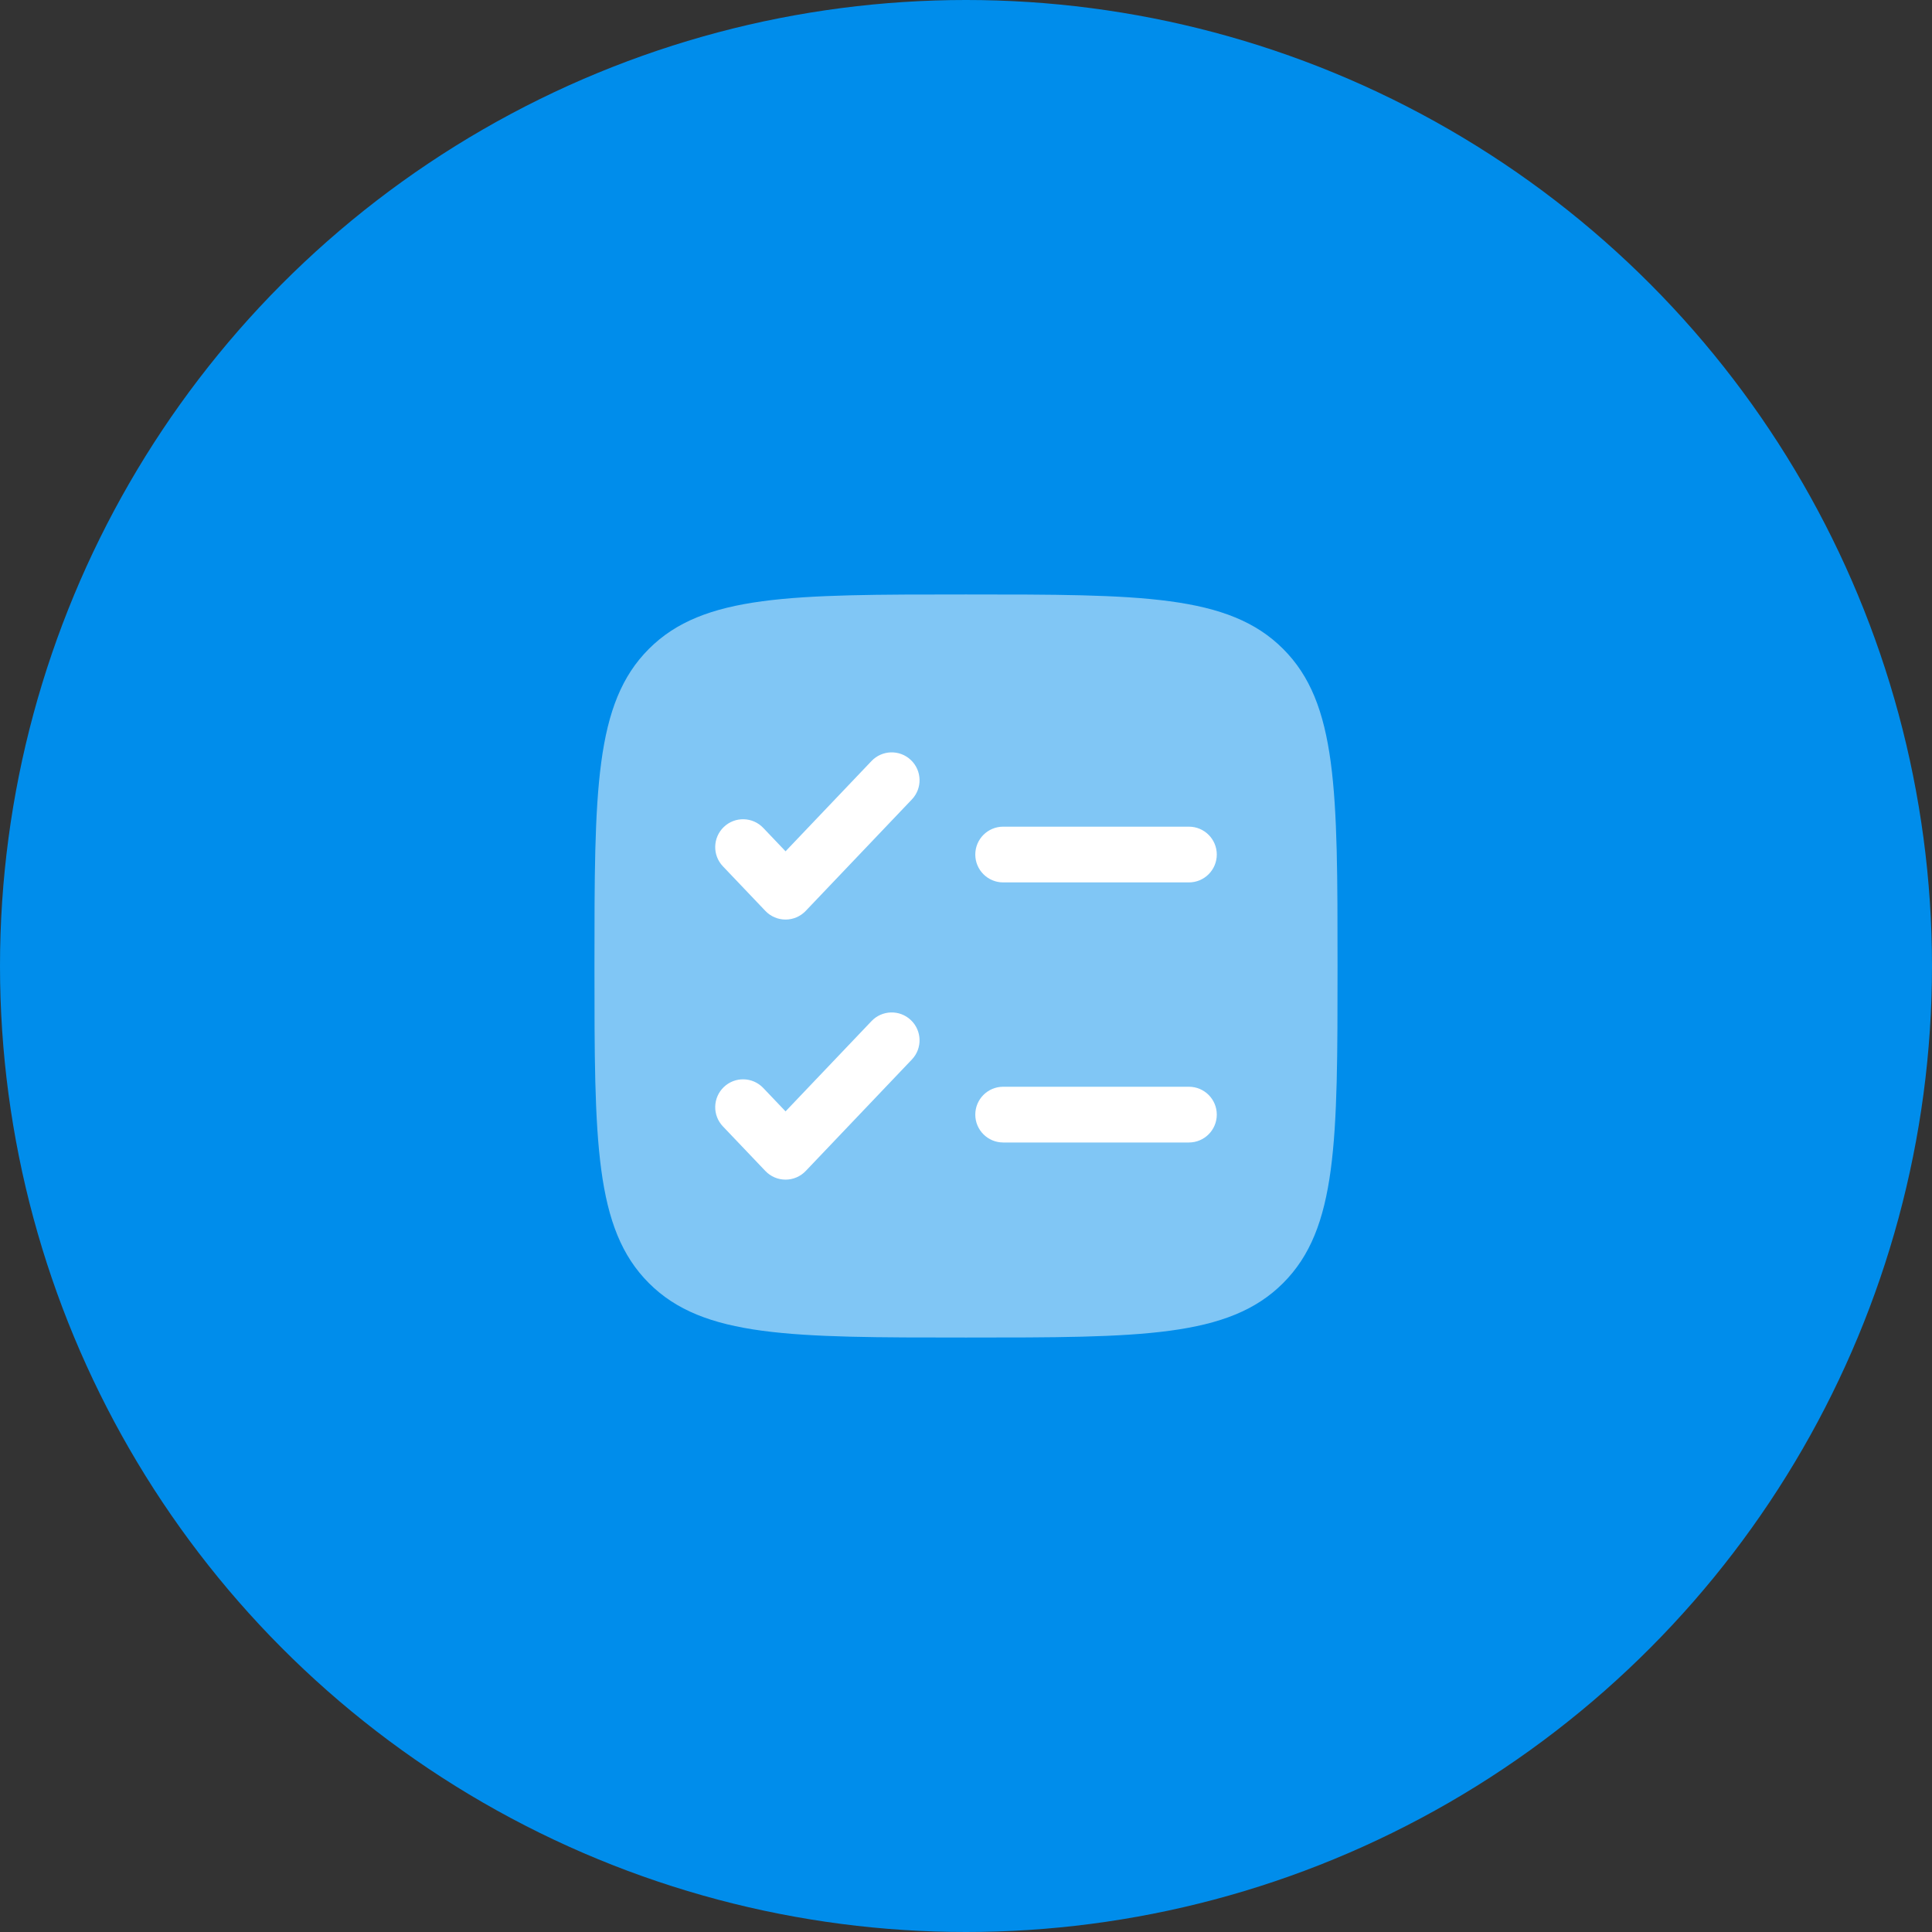 <?xml version="1.0" encoding="UTF-8"?> <svg xmlns="http://www.w3.org/2000/svg" width="52" height="52" viewBox="0 0 52 52" fill="none"><rect x="0" y="0" width="52" height="52" fill="#333333" stroke="none"/><circle cx="26" cy="26" r="26" fill="#008DEB"></circle><path opacity="0.5" d="M16 26C16 21.286 16 18.929 17.465 17.465C18.929 16 21.286 16 26 16C30.714 16 33.071 16 34.535 17.465C36 18.929 36 21.286 36 26C36 30.714 36 33.071 34.535 34.535C33.071 36 30.714 36 26 36C21.286 36 18.929 36 17.465 34.535C16 33.071 16 30.714 16 26Z" fill="white"></path><path d="M24.543 21.517C24.829 21.217 24.817 20.743 24.517 20.457C24.217 20.171 23.743 20.183 23.457 20.483L21.143 22.913L20.543 22.283C20.257 21.983 19.783 21.971 19.483 22.257C19.183 22.543 19.171 23.017 19.457 23.317L20.6 24.517C20.741 24.666 20.938 24.75 21.143 24.75C21.348 24.75 21.544 24.666 21.686 24.517L24.543 21.517Z" fill="white"></path><path d="M27 22.25C26.586 22.25 26.25 22.586 26.25 23C26.25 23.414 26.586 23.75 27 23.75H32C32.414 23.75 32.75 23.414 32.75 23C32.75 22.586 32.414 22.25 32 22.25H27Z" fill="white"></path><path d="M24.543 28.517C24.829 28.217 24.817 27.743 24.517 27.457C24.217 27.171 23.743 27.183 23.457 27.483L21.143 29.913L20.543 29.283C20.257 28.983 19.783 28.971 19.483 29.257C19.183 29.543 19.171 30.017 19.457 30.317L20.6 31.517C20.741 31.666 20.938 31.75 21.143 31.75C21.348 31.75 21.544 31.666 21.686 31.517L24.543 28.517Z" fill="white"></path><path d="M27 29.25C26.586 29.25 26.25 29.586 26.25 30C26.25 30.414 26.586 30.75 27 30.75H32C32.414 30.75 32.75 30.414 32.75 30C32.75 29.586 32.414 29.25 32 29.25H27Z" fill="white"></path></svg> 